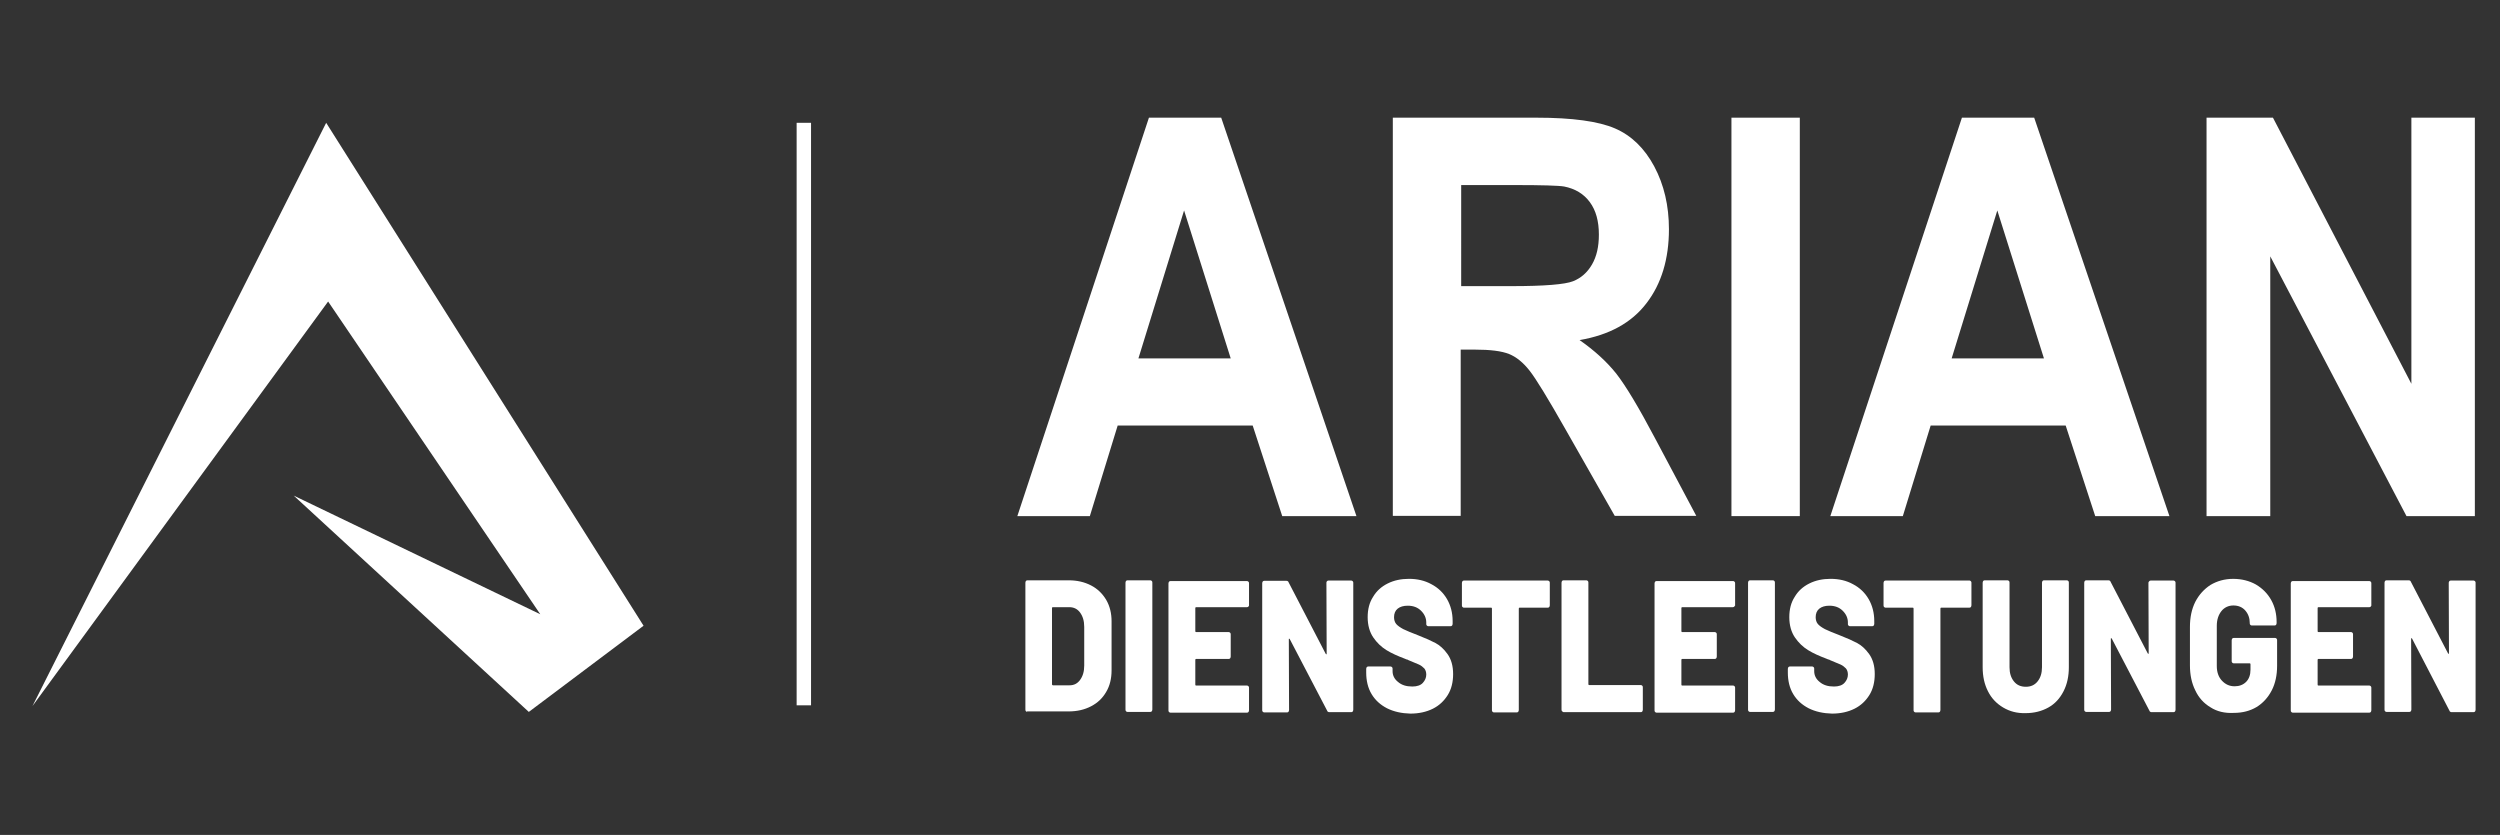 <?xml version="1.0" encoding="UTF-8"?>
<svg xmlns="http://www.w3.org/2000/svg" xmlns:xlink="http://www.w3.org/1999/xlink" version="1.1" id="Layer_1" x="0px" y="0px" viewBox="0 0 1024 342" style="enable-background:new 0 0 1024 342;" xml:space="preserve">
<rect x="0" y="0" width="1024" height="342" fill="#333333" stroke="none"/>
<style type="text/css">
	.st0{fill:#FFFFFF;}
</style>
<g>
	<g>
		<g>
			<polygon class="st0" points="13.3,289.2 133.6,50.3 263.6,256.3 216.6,291.6 120.3,203 221.3,251.6 134.4,123.5    "></polygon>
		</g>
		<g>
			<rect x="326.3" y="50.3" class="st0" width="5.9" height="238.6"></rect>
		</g>
		<g>
			<g>
				<g>
					<path class="st0" d="M555.6,211.4h-30.4l-12.1-37.1h-55.3l-11.4,37.1h-29.7l53.9-163.2h29.6L555.6,211.4z M504.1,146.8       L485,86.2l-18.7,60.6H504.1z"></path>
					<path class="st0" d="M570.5,211.4V48.2h58.8c14.8,0,25.5,1.5,32.2,4.4c6.7,2.9,12.1,8.1,16.1,15.6c4,7.5,6,16.1,6,25.7       c0,12.2-3.1,22.4-9.2,30.3c-6.1,8-15.2,13-27.4,15.1c6,4.2,11,8.7,15,13.7c3.9,5,9.2,13.8,15.9,26.5l16.9,31.8h-33.4       l-20.2-35.5c-7.2-12.7-12.1-20.7-14.7-24c-2.6-3.3-5.4-5.6-8.4-6.8c-3-1.2-7.6-1.8-14.1-1.8h-5.7v68.1H570.5z M598.5,117.2       h20.7c13.4,0,21.8-0.7,25.1-2c3.3-1.3,5.9-3.6,7.8-6.9c1.9-3.3,2.8-7.3,2.8-12.2c0-5.5-1.2-9.9-3.7-13.3       c-2.5-3.4-6-5.5-10.5-6.4c-2.3-0.4-9.1-0.6-20.4-0.6h-21.8V117.2z"></path>
					<path class="st0" d="M709.2,211.4V48.2h28v163.2H709.2z"></path>
					<path class="st0" d="M888.6,211.4h-30.4l-12.1-37.1h-55.3l-11.4,37.1h-29.7l53.9-163.2h29.6L888.6,211.4z M837.2,146.8       l-19.1-60.6l-18.7,60.6H837.2z"></path>
					<path class="st0" d="M903.8,211.4V48.2H931l56.7,109v-109h26v163.2h-28l-55.8-106.4v106.4H903.8z"></path>
				</g>
			</g>
			<g>
				<g>
					<path class="st0" d="M420.2,291.3c-0.2-0.2-0.2-0.4-0.2-0.7v-51.9c0-0.3,0.1-0.5,0.2-0.7c0.2-0.2,0.3-0.3,0.6-0.3h16.9       c3.5,0,6.5,0.7,9.2,2.1c2.7,1.4,4.7,3.4,6.2,5.9c1.5,2.6,2.2,5.5,2.2,8.8v20.1c0,3.3-0.7,6.3-2.2,8.8c-1.5,2.6-3.5,4.5-6.2,5.9       c-2.7,1.4-5.7,2.1-9.2,2.1h-16.9C420.5,291.6,420.3,291.5,420.2,291.3z M431.3,280.7h6.8c1.8,0,3.2-0.7,4.3-2.2       c1.1-1.5,1.7-3.4,1.7-5.9v-15.8c0-2.5-0.6-4.4-1.7-5.9c-1.1-1.5-2.6-2.2-4.4-2.2h-6.8c-0.2,0-0.3,0.1-0.3,0.4v31.2       C430.9,280.5,431.1,280.7,431.3,280.7z"></path>
					<path class="st0" d="M461.2,291.3c-0.2-0.2-0.2-0.4-0.2-0.7v-51.9c0-0.3,0.1-0.5,0.2-0.7c0.2-0.2,0.3-0.3,0.6-0.3h9.4       c0.2,0,0.4,0.1,0.6,0.3c0.2,0.2,0.2,0.4,0.2,0.7v51.9c0,0.3-0.1,0.5-0.2,0.7c-0.2,0.2-0.3,0.3-0.6,0.3h-9.4       C461.5,291.6,461.4,291.5,461.2,291.3z"></path>
					<path class="st0" d="M511.4,248.4c-0.2,0.2-0.3,0.3-0.6,0.3h-20.9c-0.2,0-0.3,0.1-0.3,0.4v9.4c0,0.3,0.1,0.4,0.3,0.4h13.4       c0.2,0,0.4,0.1,0.6,0.3c0.2,0.2,0.2,0.4,0.2,0.7v9c0,0.3-0.1,0.5-0.2,0.7c-0.2,0.2-0.3,0.3-0.6,0.3h-13.4       c-0.2,0-0.3,0.1-0.3,0.4v10.1c0,0.3,0.1,0.4,0.3,0.4h20.9c0.2,0,0.4,0.1,0.6,0.3c0.2,0.2,0.2,0.4,0.2,0.7v9.1       c0,0.3-0.1,0.5-0.2,0.7c-0.2,0.2-0.3,0.3-0.6,0.3h-31.4c-0.2,0-0.4-0.1-0.6-0.3c-0.2-0.2-0.2-0.4-0.2-0.7v-51.9       c0-0.3,0.1-0.5,0.2-0.7c0.2-0.2,0.3-0.3,0.6-0.3h31.4c0.2,0,0.4,0.1,0.6,0.3c0.2,0.2,0.2,0.4,0.2,0.7v9.1       C511.6,248,511.5,248.3,511.4,248.4z"></path>
					<path class="st0" d="M543.5,238.1c0.2-0.2,0.3-0.3,0.6-0.3h9.4c0.2,0,0.4,0.1,0.6,0.3c0.2,0.2,0.2,0.4,0.2,0.7v51.9       c0,0.3-0.1,0.5-0.2,0.7c-0.2,0.2-0.3,0.3-0.6,0.3h-9c-0.4,0-0.8-0.2-0.9-0.6l-15.3-29.3c-0.1-0.2-0.2-0.2-0.3-0.2       c-0.1,0-0.1,0.1-0.1,0.3l0.1,28.9c0,0.3-0.1,0.5-0.2,0.7c-0.2,0.2-0.3,0.3-0.6,0.3h-9.4c-0.2,0-0.4-0.1-0.6-0.3       c-0.2-0.2-0.2-0.4-0.2-0.7v-51.9c0-0.3,0.1-0.5,0.2-0.7c0.2-0.2,0.3-0.3,0.6-0.3h9.1c0.4,0,0.8,0.2,0.9,0.6l15.2,29.3       c0.1,0.2,0.2,0.2,0.3,0.2c0.1,0,0.1-0.1,0.1-0.3l-0.1-28.8C543.3,238.5,543.3,238.3,543.5,238.1z"></path>
					<path class="st0" d="M568.1,290.1c-2.7-1.4-4.8-3.3-6.3-5.8c-1.5-2.5-2.2-5.5-2.2-8.8v-1.5c0-0.3,0.1-0.5,0.2-0.7       c0.2-0.2,0.3-0.3,0.6-0.3h9.2c0.2,0,0.4,0.1,0.6,0.3c0.2,0.2,0.2,0.4,0.2,0.7v0.9c0,1.7,0.7,3.2,2.2,4.4       c1.5,1.3,3.4,1.9,5.9,1.9c1.9,0,3.4-0.5,4.3-1.5c0.9-1,1.4-2.1,1.4-3.4c0-1-0.3-1.9-0.8-2.5c-0.6-0.6-1.3-1.2-2.2-1.6       c-0.9-0.4-2.4-1-4.3-1.8c-0.3-0.2-0.5-0.3-0.8-0.3c-0.3-0.1-0.5-0.2-0.7-0.3c-2.9-1.1-5.4-2.2-7.5-3.5c-2.1-1.3-3.9-3-5.4-5.2       c-1.5-2.2-2.3-5-2.3-8.3c0-3.2,0.7-6,2.2-8.3c1.4-2.4,3.4-4.2,6-5.5c2.6-1.3,5.5-1.9,8.7-1.9c3.4,0,6.5,0.7,9.2,2.2       c2.7,1.4,4.9,3.5,6.4,6.1c1.5,2.6,2.3,5.6,2.3,9v1.1c0,0.3-0.1,0.5-0.2,0.7c-0.2,0.2-0.3,0.3-0.6,0.3h-9.2       c-0.2,0-0.4-0.1-0.6-0.3c-0.2-0.2-0.2-0.4-0.2-0.7v-0.5c0-1.8-0.7-3.4-2.1-4.8c-1.4-1.4-3.2-2.1-5.5-2.1       c-1.7,0-3.1,0.4-4.1,1.2c-1,0.8-1.5,2-1.5,3.5c0,1.1,0.3,2.1,0.9,2.8c0.6,0.7,1.6,1.4,2.9,2.1c1.3,0.6,3.3,1.5,6,2.5       c3.1,1.2,5.5,2.3,7.2,3.2c1.7,0.9,3.4,2.4,4.9,4.5c1.5,2.1,2.3,4.8,2.3,8.2c0,3.3-0.7,6.2-2.2,8.6c-1.5,2.4-3.5,4.3-6.1,5.6       c-2.6,1.3-5.7,2-9.2,2C574.1,292.2,570.9,291.5,568.1,290.1z"></path>
					<path class="st0" d="M634.6,238.1c0.2,0.2,0.2,0.4,0.2,0.7v9.1c0,0.3-0.1,0.5-0.2,0.7c-0.2,0.2-0.3,0.3-0.6,0.3h-11.6       c-0.2,0-0.3,0.1-0.3,0.4v41.5c0,0.3-0.1,0.5-0.2,0.7c-0.2,0.2-0.3,0.3-0.6,0.3h-9.4c-0.2,0-0.4-0.1-0.6-0.3       c-0.2-0.2-0.2-0.4-0.2-0.7v-41.5c0-0.3-0.1-0.4-0.3-0.4h-11.2c-0.2,0-0.4-0.1-0.6-0.3c-0.2-0.2-0.2-0.4-0.2-0.7v-9.1       c0-0.3,0.1-0.5,0.2-0.7c0.2-0.2,0.3-0.3,0.6-0.3H634C634.2,237.8,634.4,237.9,634.6,238.1z"></path>
					<path class="st0" d="M639.8,291.3c-0.2-0.2-0.2-0.4-0.2-0.7v-51.9c0-0.3,0.1-0.5,0.2-0.7c0.2-0.2,0.3-0.3,0.6-0.3h9.4       c0.2,0,0.4,0.1,0.6,0.3c0.2,0.2,0.2,0.4,0.2,0.7v41.5c0,0.3,0.1,0.4,0.3,0.4h21.2c0.2,0,0.4,0.1,0.6,0.3       c0.2,0.2,0.2,0.4,0.2,0.7v9.1c0,0.3-0.1,0.5-0.2,0.7c-0.2,0.2-0.3,0.3-0.6,0.3h-31.7C640.2,291.6,640,291.5,639.8,291.3z"></path>
					<path class="st0" d="M710.4,248.4c-0.2,0.2-0.3,0.3-0.6,0.3H689c-0.2,0-0.3,0.1-0.3,0.4v9.4c0,0.3,0.1,0.4,0.3,0.4h13.4       c0.2,0,0.4,0.1,0.6,0.3c0.2,0.2,0.2,0.4,0.2,0.7v9c0,0.3-0.1,0.5-0.2,0.7c-0.2,0.2-0.3,0.3-0.6,0.3H689c-0.2,0-0.3,0.1-0.3,0.4       v10.1c0,0.3,0.1,0.4,0.3,0.4h20.9c0.2,0,0.4,0.1,0.6,0.3c0.2,0.2,0.2,0.4,0.2,0.7v9.1c0,0.3-0.1,0.5-0.2,0.7       c-0.2,0.2-0.3,0.3-0.6,0.3h-31.4c-0.2,0-0.4-0.1-0.6-0.3c-0.2-0.2-0.2-0.4-0.2-0.7v-51.9c0-0.3,0.1-0.5,0.2-0.7       c0.2-0.2,0.3-0.3,0.6-0.3h31.4c0.2,0,0.4,0.1,0.6,0.3c0.2,0.2,0.2,0.4,0.2,0.7v9.1C710.6,248,710.6,248.3,710.4,248.4z"></path>
					<path class="st0" d="M716.2,291.3c-0.2-0.2-0.2-0.4-0.2-0.7v-51.9c0-0.3,0.1-0.5,0.2-0.7c0.2-0.2,0.3-0.3,0.6-0.3h9.4       c0.2,0,0.4,0.1,0.6,0.3c0.2,0.2,0.2,0.4,0.2,0.7v51.9c0,0.3-0.1,0.5-0.2,0.7c-0.2,0.2-0.3,0.3-0.6,0.3h-9.4       C716.5,291.6,716.4,291.5,716.2,291.3z"></path>
					<path class="st0" d="M740.8,290.1c-2.7-1.4-4.8-3.3-6.3-5.8c-1.5-2.5-2.2-5.5-2.2-8.8v-1.5c0-0.3,0.1-0.5,0.2-0.7       c0.2-0.2,0.3-0.3,0.6-0.3h9.2c0.2,0,0.4,0.1,0.6,0.3c0.2,0.2,0.2,0.4,0.2,0.7v0.9c0,1.7,0.7,3.2,2.2,4.4       c1.5,1.3,3.4,1.9,5.9,1.9c1.9,0,3.4-0.5,4.3-1.5c0.9-1,1.4-2.1,1.4-3.4c0-1-0.3-1.9-0.8-2.5c-0.6-0.6-1.3-1.2-2.2-1.6       c-0.9-0.4-2.4-1-4.3-1.8c-0.3-0.2-0.5-0.3-0.8-0.3c-0.3-0.1-0.5-0.2-0.7-0.3c-2.9-1.1-5.4-2.2-7.5-3.5c-2.1-1.3-3.9-3-5.4-5.2       c-1.5-2.2-2.3-5-2.3-8.3c0-3.2,0.7-6,2.2-8.3c1.4-2.4,3.4-4.2,6-5.5c2.6-1.3,5.5-1.9,8.7-1.9c3.4,0,6.5,0.7,9.2,2.2       c2.7,1.4,4.9,3.5,6.4,6.1c1.5,2.6,2.3,5.6,2.3,9v1.1c0,0.3-0.1,0.5-0.2,0.7c-0.2,0.2-0.3,0.3-0.6,0.3h-9.2       c-0.2,0-0.4-0.1-0.6-0.3c-0.2-0.2-0.2-0.4-0.2-0.7v-0.5c0-1.8-0.7-3.4-2.1-4.8c-1.4-1.4-3.2-2.1-5.5-2.1       c-1.7,0-3.1,0.4-4.1,1.2c-1,0.8-1.5,2-1.5,3.5c0,1.1,0.3,2.1,0.9,2.8c0.6,0.7,1.6,1.4,2.9,2.1c1.3,0.6,3.3,1.5,6,2.5       c3.1,1.2,5.5,2.3,7.2,3.2c1.7,0.9,3.4,2.4,4.9,4.5c1.5,2.1,2.3,4.8,2.3,8.2c0,3.3-0.7,6.2-2.2,8.6c-1.5,2.4-3.5,4.3-6.1,5.6       c-2.6,1.3-5.7,2-9.2,2C746.8,292.2,743.6,291.5,740.8,290.1z"></path>
					<path class="st0" d="M807.3,238.1c0.2,0.2,0.2,0.4,0.2,0.7v9.1c0,0.3-0.1,0.5-0.2,0.7c-0.2,0.2-0.3,0.3-0.6,0.3h-11.6       c-0.2,0-0.3,0.1-0.3,0.4v41.5c0,0.3-0.1,0.5-0.2,0.7c-0.2,0.2-0.3,0.3-0.6,0.3h-9.4c-0.2,0-0.4-0.1-0.6-0.3       c-0.2-0.2-0.2-0.4-0.2-0.7v-41.5c0-0.3-0.1-0.4-0.3-0.4h-11.2c-0.2,0-0.4-0.1-0.6-0.3c-0.2-0.2-0.2-0.4-0.2-0.7v-9.1       c0-0.3,0.1-0.5,0.2-0.7c0.2-0.2,0.3-0.3,0.6-0.3h34.5C806.9,237.8,807.1,237.9,807.3,238.1z"></path>
					<path class="st0" d="M820.5,289.8c-2.7-1.6-4.8-3.8-6.2-6.6c-1.5-2.9-2.2-6.2-2.2-9.9v-34.6c0-0.3,0.1-0.5,0.2-0.7       c0.2-0.2,0.3-0.3,0.6-0.3h9.4c0.2,0,0.4,0.1,0.6,0.3c0.2,0.2,0.2,0.4,0.2,0.7v34.6c0,2.4,0.6,4.3,1.8,5.8       c1.2,1.5,2.8,2.2,4.9,2.2c2,0,3.6-0.7,4.8-2.2c1.2-1.5,1.8-3.4,1.8-5.8v-34.6c0-0.3,0.1-0.5,0.2-0.7c0.2-0.2,0.3-0.3,0.6-0.3       h9.4c0.2,0,0.4,0.1,0.6,0.3c0.2,0.2,0.2,0.4,0.2,0.7v34.6c0,3.7-0.7,7-2.2,9.9c-1.5,2.9-3.5,5.1-6.2,6.6s-5.8,2.3-9.3,2.3       C826.2,292.2,823.2,291.4,820.5,289.8z"></path>
					<path class="st0" d="M880.3,238.1c0.2-0.2,0.3-0.3,0.6-0.3h9.4c0.2,0,0.4,0.1,0.6,0.3c0.2,0.2,0.2,0.4,0.2,0.7v51.9       c0,0.3-0.1,0.5-0.2,0.7c-0.2,0.2-0.3,0.3-0.6,0.3h-9c-0.4,0-0.8-0.2-0.9-0.6L865,261.6c-0.1-0.2-0.2-0.2-0.3-0.2       c-0.1,0-0.1,0.1-0.1,0.3l0.1,28.9c0,0.3-0.1,0.5-0.2,0.7c-0.2,0.2-0.3,0.3-0.6,0.3h-9.4c-0.2,0-0.4-0.1-0.6-0.3       c-0.2-0.2-0.2-0.4-0.2-0.7v-51.9c0-0.3,0.1-0.5,0.2-0.7c0.2-0.2,0.3-0.3,0.6-0.3h9.1c0.4,0,0.8,0.2,0.9,0.6l15.2,29.3       c0.1,0.2,0.2,0.2,0.3,0.2c0.1,0,0.1-0.1,0.1-0.3l-0.1-28.8C880,238.5,880.1,238.3,880.3,238.1z"></path>
					<path class="st0" d="M905.4,289.7c-2.7-1.6-4.8-3.9-6.2-6.9c-1.5-3-2.2-6.4-2.2-10.3v-15.7c0-3.9,0.7-7.3,2.2-10.3       c1.5-2.9,3.6-5.2,6.2-6.9c2.7-1.6,5.8-2.5,9.3-2.5c3.5,0,6.6,0.8,9.3,2.3c2.7,1.6,4.8,3.7,6.3,6.4c1.5,2.7,2.2,5.7,2.2,9v0.4       c0,0.3-0.1,0.5-0.2,0.7c-0.2,0.2-0.3,0.3-0.6,0.3h-9.4c-0.2,0-0.4-0.1-0.6-0.3c-0.2-0.2-0.2-0.4-0.2-0.7c0-2-0.6-3.7-1.8-5.1       c-1.2-1.4-2.9-2.1-4.9-2.1c-2,0-3.7,0.8-4.9,2.3c-1.2,1.5-1.9,3.5-1.9,6v16.5c0,2.5,0.7,4.5,2.1,6c1.4,1.5,3.1,2.3,5.2,2.3       c1.9,0,3.5-0.6,4.7-1.8c1.2-1.2,1.8-2.9,1.8-5v-2.2c0-0.3-0.1-0.4-0.3-0.4h-6.6c-0.2,0-0.4-0.1-0.6-0.3       c-0.2-0.2-0.2-0.4-0.2-0.7v-8.4c0-0.3,0.1-0.5,0.2-0.7c0.2-0.2,0.3-0.3,0.6-0.3h17c0.2,0,0.4,0.1,0.6,0.3       c0.2,0.2,0.2,0.4,0.2,0.7v10.4c0,3.8-0.7,7.2-2.2,10.1c-1.5,2.9-3.6,5.2-6.2,6.8c-2.7,1.6-5.8,2.4-9.3,2.4       C911.2,292.2,908,291.4,905.4,289.7z"></path>
					<path class="st0" d="M971.1,248.4c-0.2,0.2-0.3,0.3-0.6,0.3h-20.9c-0.2,0-0.3,0.1-0.3,0.4v9.4c0,0.3,0.1,0.4,0.3,0.4H963       c0.2,0,0.4,0.1,0.6,0.3c0.2,0.2,0.2,0.4,0.2,0.7v9c0,0.3-0.1,0.5-0.2,0.7c-0.2,0.2-0.3,0.3-0.6,0.3h-13.4       c-0.2,0-0.3,0.1-0.3,0.4v10.1c0,0.3,0.1,0.4,0.3,0.4h20.9c0.2,0,0.4,0.1,0.6,0.3c0.2,0.2,0.2,0.4,0.2,0.7v9.1       c0,0.3-0.1,0.5-0.2,0.7c-0.2,0.2-0.3,0.3-0.6,0.3h-31.4c-0.2,0-0.4-0.1-0.6-0.3c-0.2-0.2-0.2-0.4-0.2-0.7v-51.9       c0-0.3,0.1-0.5,0.2-0.7c0.2-0.2,0.3-0.3,0.6-0.3h31.4c0.2,0,0.4,0.1,0.6,0.3c0.2,0.2,0.2,0.4,0.2,0.7v9.1       C971.3,248,971.2,248.3,971.1,248.4z"></path>
					<path class="st0" d="M1003.2,238.1c0.2-0.2,0.3-0.3,0.6-0.3h9.4c0.2,0,0.4,0.1,0.6,0.3c0.2,0.2,0.2,0.4,0.2,0.7v51.9       c0,0.3-0.1,0.5-0.2,0.7c-0.2,0.2-0.3,0.3-0.6,0.3h-9c-0.4,0-0.8-0.2-0.9-0.6L988,261.6c-0.1-0.2-0.2-0.2-0.3-0.2       c-0.1,0-0.1,0.1-0.1,0.3l0.1,28.9c0,0.3-0.1,0.5-0.2,0.7c-0.2,0.2-0.3,0.3-0.6,0.3h-9.4c-0.2,0-0.4-0.1-0.6-0.3       c-0.2-0.2-0.2-0.4-0.2-0.7v-51.9c0-0.3,0.1-0.5,0.2-0.7c0.2-0.2,0.3-0.3,0.6-0.3h9.1c0.4,0,0.8,0.2,0.9,0.6l15.2,29.3       c0.1,0.2,0.2,0.2,0.3,0.2c0.1,0,0.1-0.1,0.1-0.3l-0.1-28.8C1003,238.5,1003.1,238.3,1003.2,238.1z"></path>
				</g>
			</g>
		</g>
	</g>
</g>
</svg>
